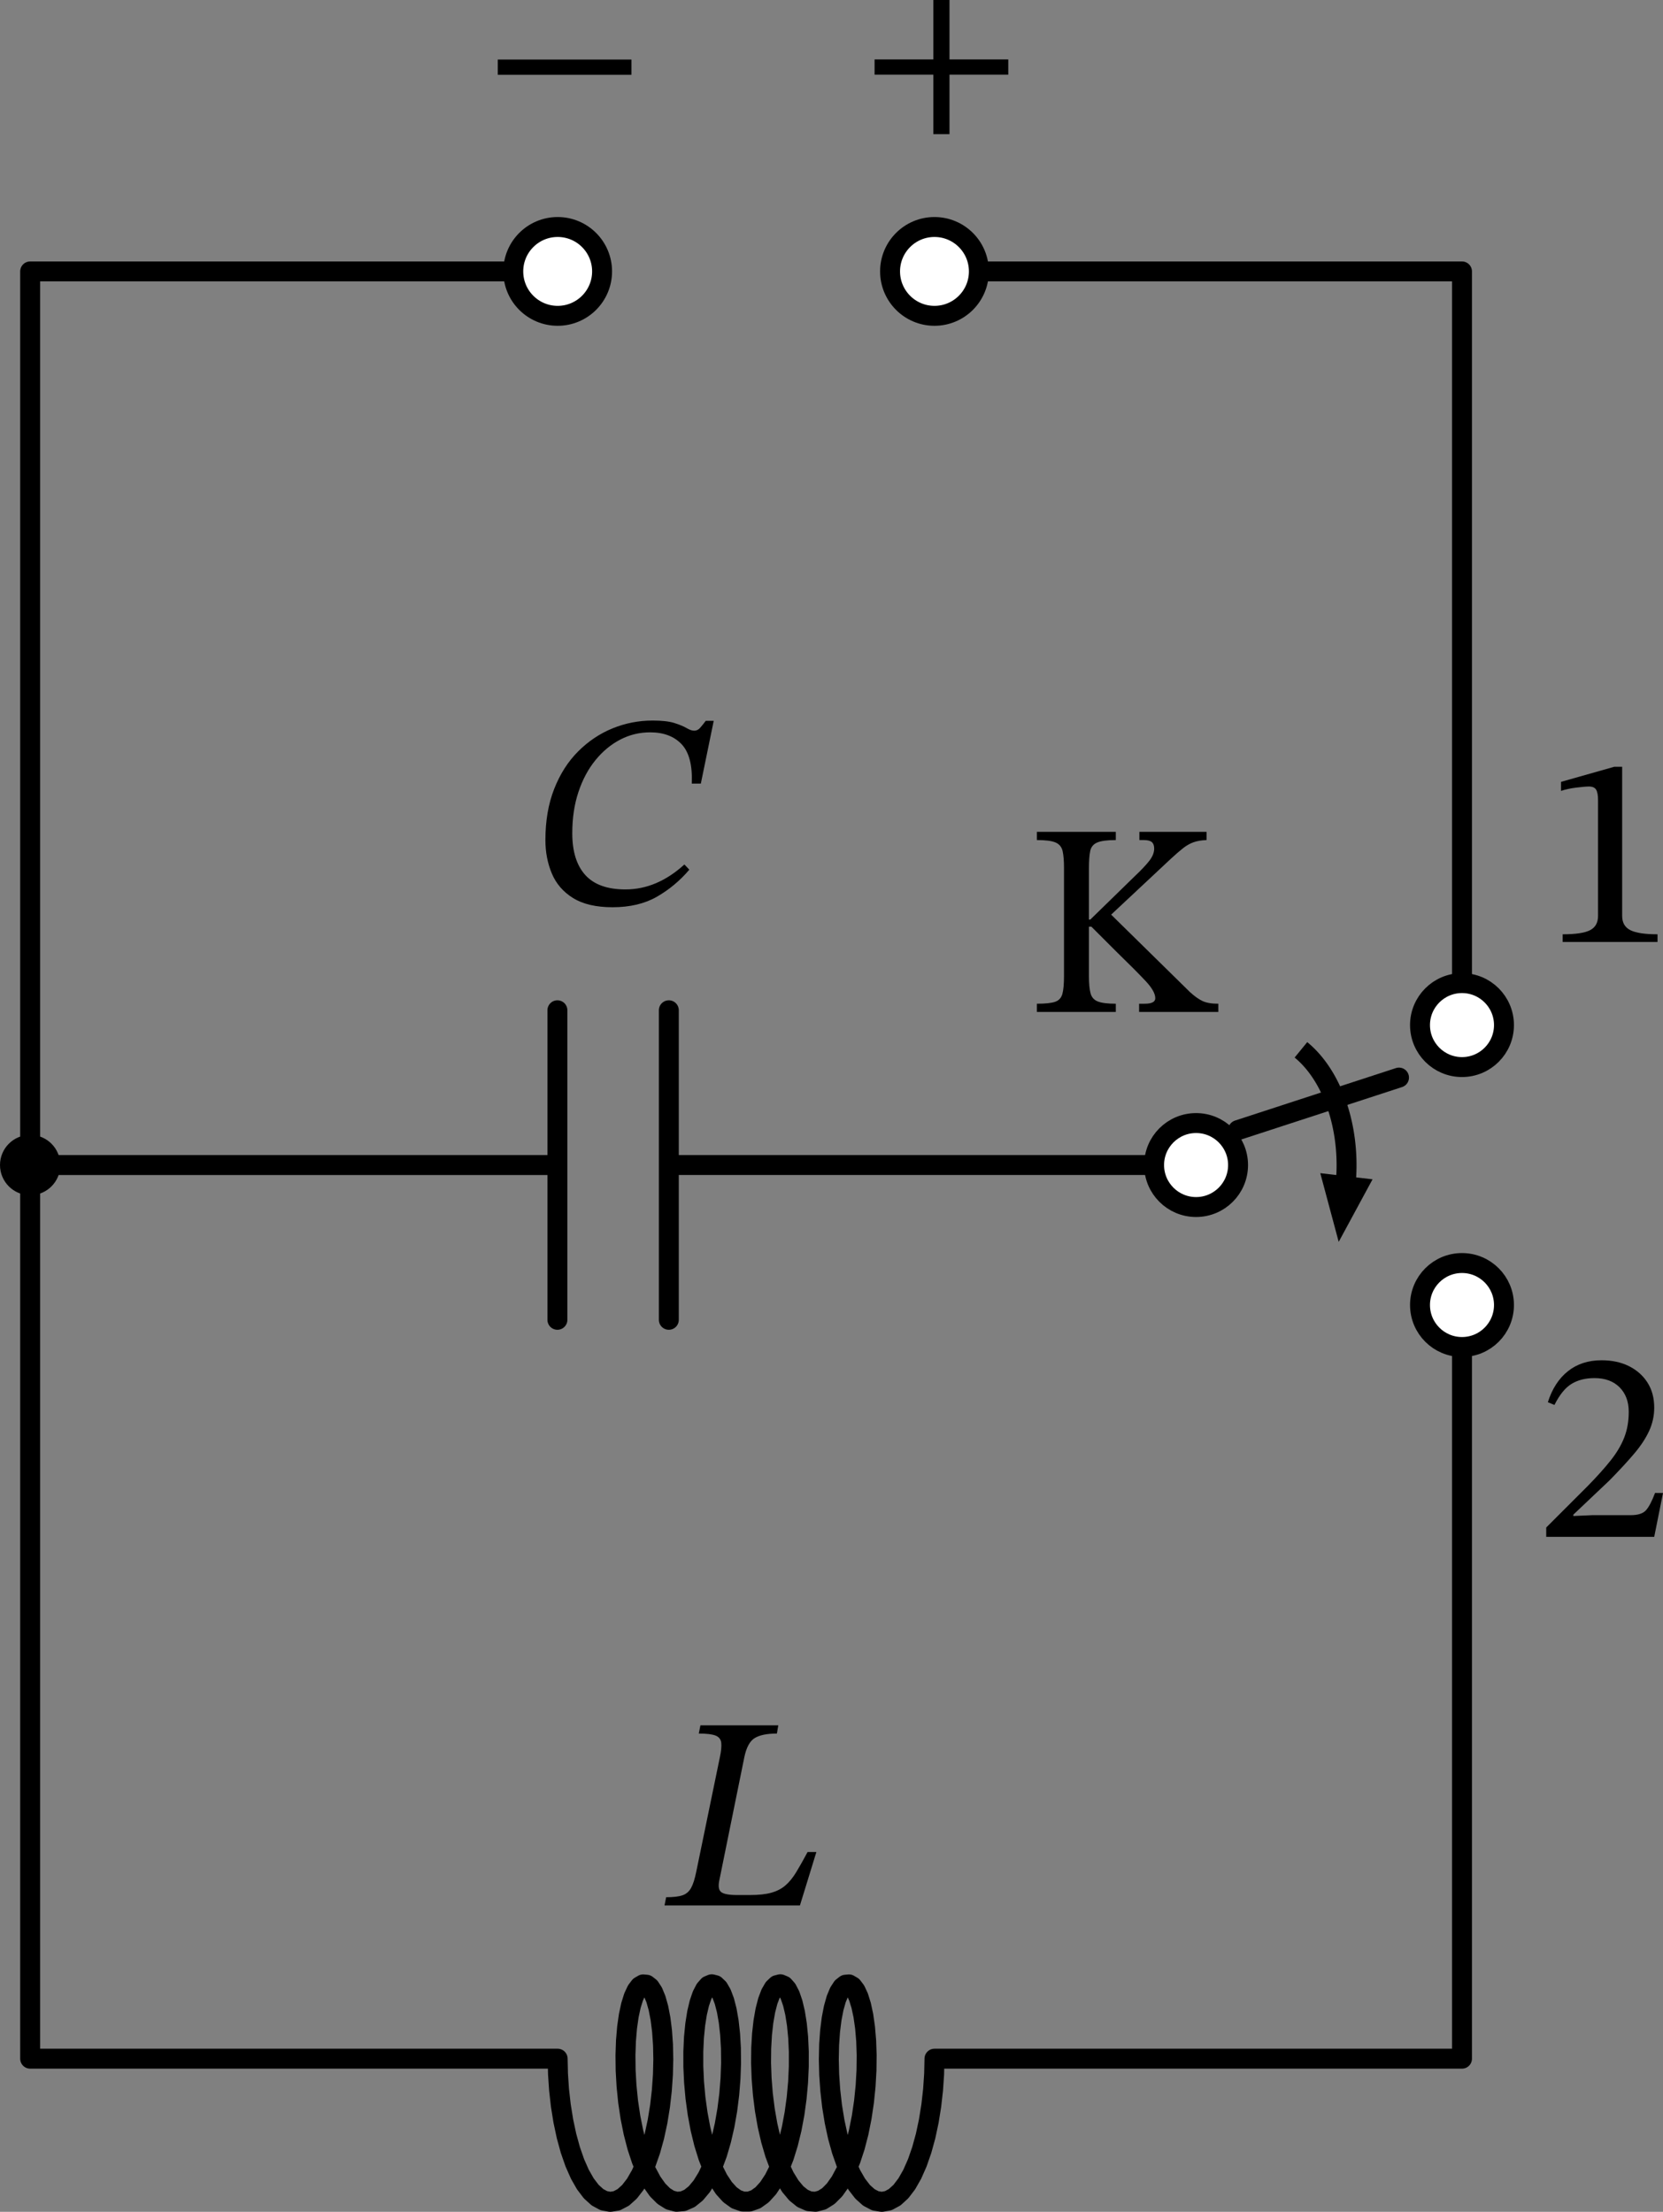 <svg xmlns="http://www.w3.org/2000/svg" xml:lang="en" width="266.928" height="354.989" viewBox="-7.67 -46.177 200.196 266.241"><rect x="-7.67" y="-46.177" width="200.196" height="266.241" fill="#808080" stroke="none"/><path d="M148.94 80.193a10.53 15.795 0 0 1 5.42 15.71" style="fill:none;stroke:#000;stroke-width:2.4"/><path d="m153.644 101.963-1.701-6.342 4.827.567z" style="fill:#000;stroke:#000;stroke-linecap:butt;stroke-linejoin:miter"/><path d="M-4.04-13.507h63.504M104.824-13.507h63.504M168.328-13.507v90.72M141.372 89.849l19.374-6.318M168.328 110.909v90.72M168.328 201.629h-63.504l-.042 1.843-.127 1.891-.214 1.9-.3 1.869-.383 1.798-.464 1.688-.537 1.544-.604 1.368-.661 1.161-.71.931-.746.681-.771.417-.784.144-.784-.132-.773-.406-.747-.67-.711-.921-.664-1.152-.606-1.36-.54-1.537-.467-1.683-.387-1.794-.304-1.866-.217-1.9-.13-1.893-.046-1.846.037-1.76.115-1.638.186-1.48.25-1.293.303-1.076.347-.838.38-.582.4-.314.408-.039.404.237.387.507.357.768.317 1.012.266 1.234.204 1.43.136 1.597.06 1.73-.022 1.825-.107 1.884-.193 1.902-.28 1.88-.363 1.817-.445 1.719-.52 1.581-.589 1.413-.648 1.213-.699.988-.738.743-.767.48-.782.21-.785-.066-.777-.34-.754-.608-.72-.863-.677-1.099-.62-1.312-.558-1.497-.484-1.652-.407-1.77-.324-1.853-.238-1.895-.151-1.898-.066-1.86.018-1.785.096-1.67.17-1.522.235-1.34.291-1.13.338-.897.373-.645.397-.379.407-.105.406.171.392.444.366.706.327.955.279 1.183.22 1.386.153 1.56.078 1.701-.002 1.806-.086 1.874-.172 1.9-.259 1.89-.344 1.836-.426 1.745-.502 1.618-.573 1.456-.635 1.263-.688 1.044-.73.803-.76.545-.78.275h-.786l-.78-.275-.76-.545-.73-.803-.688-1.044-.635-1.263-.573-1.456-.503-1.618-.425-1.745-.344-1.837-.26-1.888-.171-1.901-.086-1.874-.002-1.806.078-1.701.153-1.56.22-1.386.279-1.183.327-.955.366-.706.392-.444.406-.17.407.104.397.379.373.645.338.897.291 1.13.235 1.34.17 1.521.096 1.67.018 1.785-.066 1.86-.151 1.899-.238 1.895-.324 1.853-.407 1.77-.484 1.652-.557 1.497-.621 1.312-.676 1.1-.72.862-.755.608-.777.34-.785.067-.782-.21-.767-.481-.738-.743-.699-.988-.648-1.213-.589-1.413-.52-1.581-.445-1.719-.364-1.818-.28-1.88-.192-1.9-.107-1.885-.021-1.825.06-1.73.135-1.597.204-1.43.266-1.234.317-1.012.357-.768.387-.507.404-.237.408.039.4.314.38.582.347.838.304 1.076.25 1.292.185 1.481.115 1.638.037 1.76-.045 1.846-.131 1.893-.217 1.9-.304 1.866-.387 1.794-.467 1.683-.54 1.537-.606 1.36-.664 1.152-.711.92-.747.671-.773.406-.784.132-.784-.144-.771-.417-.747-.68-.709-.932-.661-1.161-.604-1.368-.537-1.544-.464-1.688-.383-1.798-.3-1.868-.214-1.9-.127-1.892-.042-1.843H-4.04M-4.04 201.629V94.06M-4.04 94.06h63.472m0-18.63v37.26m13.413-37.26v37.26m0-18.63h63.472M-4.04 94.06V-13.506" style="fill:none;stroke:#000;stroke-width:2.4;stroke-linecap:round;stroke-linejoin:round"/><circle cx="136.317" cy="94.061" r="5.054" style="fill:#fff;stroke:#000;stroke-width:2.4"/><circle cx="168.328" cy="110.909" r="5.054" style="fill:#fff;stroke:#000;stroke-width:2.4"/><circle cx="168.328" cy="77.213" r="5.054" style="fill:#fff;stroke:#000;stroke-width:2.4"/><path d="M191.866 67.209h-11.418v-.924q2.343 0 3.3-.495.957-.495.957-1.716v-13.96q0-.857-.231-1.237-.231-.38-.858-.38-.495 0-1.551.133-1.056.132-1.815.396v-1.09l6.402-1.814h.957v17.952q0 1.22.99 1.716.99.495 3.267.495zM192.526 133.533l-1.056 5.28h-13.002v-1.122l5.016-5.016q1.65-1.683 2.739-3.053 1.089-1.37 1.634-2.755.544-1.386.544-3.102 0-1.848-1.105-2.954-1.106-1.105-3.02-1.105-1.617 0-2.755.693-1.139.693-2.063 2.54l-.792-.33q.759-2.408 2.409-3.728 1.65-1.32 4.059-1.32 1.881 0 3.3.709 1.419.71 2.228 1.98.808 1.27.808 3.02 0 1.452-.61 2.788-.611 1.337-1.815 2.756-1.205 1.419-2.954 3.2l-4.356 4.126v.165l2.31-.1h4.587q1.32 0 1.848-.593.528-.594 1.089-2.08zM120.417 71.31V58.308q0-1.287-.165-2.03-.165-.742-.841-1.04-.677-.296-2.261-.296v-.99h9.504v.99q-1.551 0-2.244.297-.693.297-.841 1.039-.149.743-.149 2.03v6.204h.165l5.346-5.214q1.155-1.09 1.749-1.848.594-.76.594-1.485 0-.528-.28-.776-.281-.247-.974-.247h-.528v-.99h8.085v.99q-.924.033-1.567.264-.644.23-1.254.709-.611.479-1.502 1.304l-7.161 6.699 9.471 9.306q.825.759 1.518 1.089.693.33 1.914.33v.99h-9.537v-.99h.66q1.287 0 1.287-.66 0-.825-1.138-2.046-1.139-1.221-3.647-3.663l-2.904-2.904h-.297v5.94q0 1.386.198 2.095.198.71.891.974.693.264 2.145.264v.99h-9.504v-.99q1.518 0 2.195-.231.676-.231.874-.941.198-.71.198-2.161M90.608 176.748l-1.98 6.435H72.326l.198-.99q1.287 0 1.964-.231.676-.231 1.039-.891.363-.66.627-1.98l2.838-13.761q.231-1.09.165-1.716-.066-.627-.676-.875-.611-.247-2.03-.247l.198-.99h9.372l-.165.99q-1.782 0-2.673.544-.891.545-1.254 2.327l-3.003 14.784q-.231 1.089.231 1.435.462.347 1.914.347h1.551q1.584 0 2.574-.281.99-.28 1.683-.874.693-.594 1.304-1.601.61-1.006 1.369-2.425z"/><circle cx="-4.04" cy="94.061" r="2.43" style="fill:#000;stroke:#000;stroke-width:2.4"/><path d="m74.718 57.88.594.628q-1.683 1.98-3.894 3.25-2.211 1.27-5.346 1.27-2.97 0-4.752-1.105-1.782-1.105-2.557-2.953-.776-1.848-.776-4.026 0-3.465 1.056-6.155 1.056-2.69 2.888-4.521 1.831-1.831 4.141-2.772 2.31-.94 4.818-.94 1.683 0 2.624.297.94.297 1.468.61.528.314.924.314t.693-.33q.297-.33.693-.858h.957l-1.551 7.557h-1.089q.132-3.3-1.221-4.736-1.353-1.435-3.795-1.435-1.914 0-3.597.874-1.683.875-2.986 2.475-1.304 1.6-2.046 3.828-.743 2.228-.743 4.967 0 3.3 1.568 5.032 1.567 1.733 4.834 1.733 3.795 0 7.095-3.003"/><circle cx="59.464" cy="-13.507" r="5.346" style="fill:#fff;stroke:#000;stroke-width:2.4"/><path d="M68.347-37.173H52.255v-1.836h16.092z"/><circle cx="104.824" cy="-13.507" r="5.346" style="fill:#fff;stroke:#000;stroke-width:2.4"/><path d="M113.707-37.186h-7.074v7.155h-1.944v-7.155h-7.074v-1.836h7.074v-7.155h1.944v7.155h7.074z"/></svg>